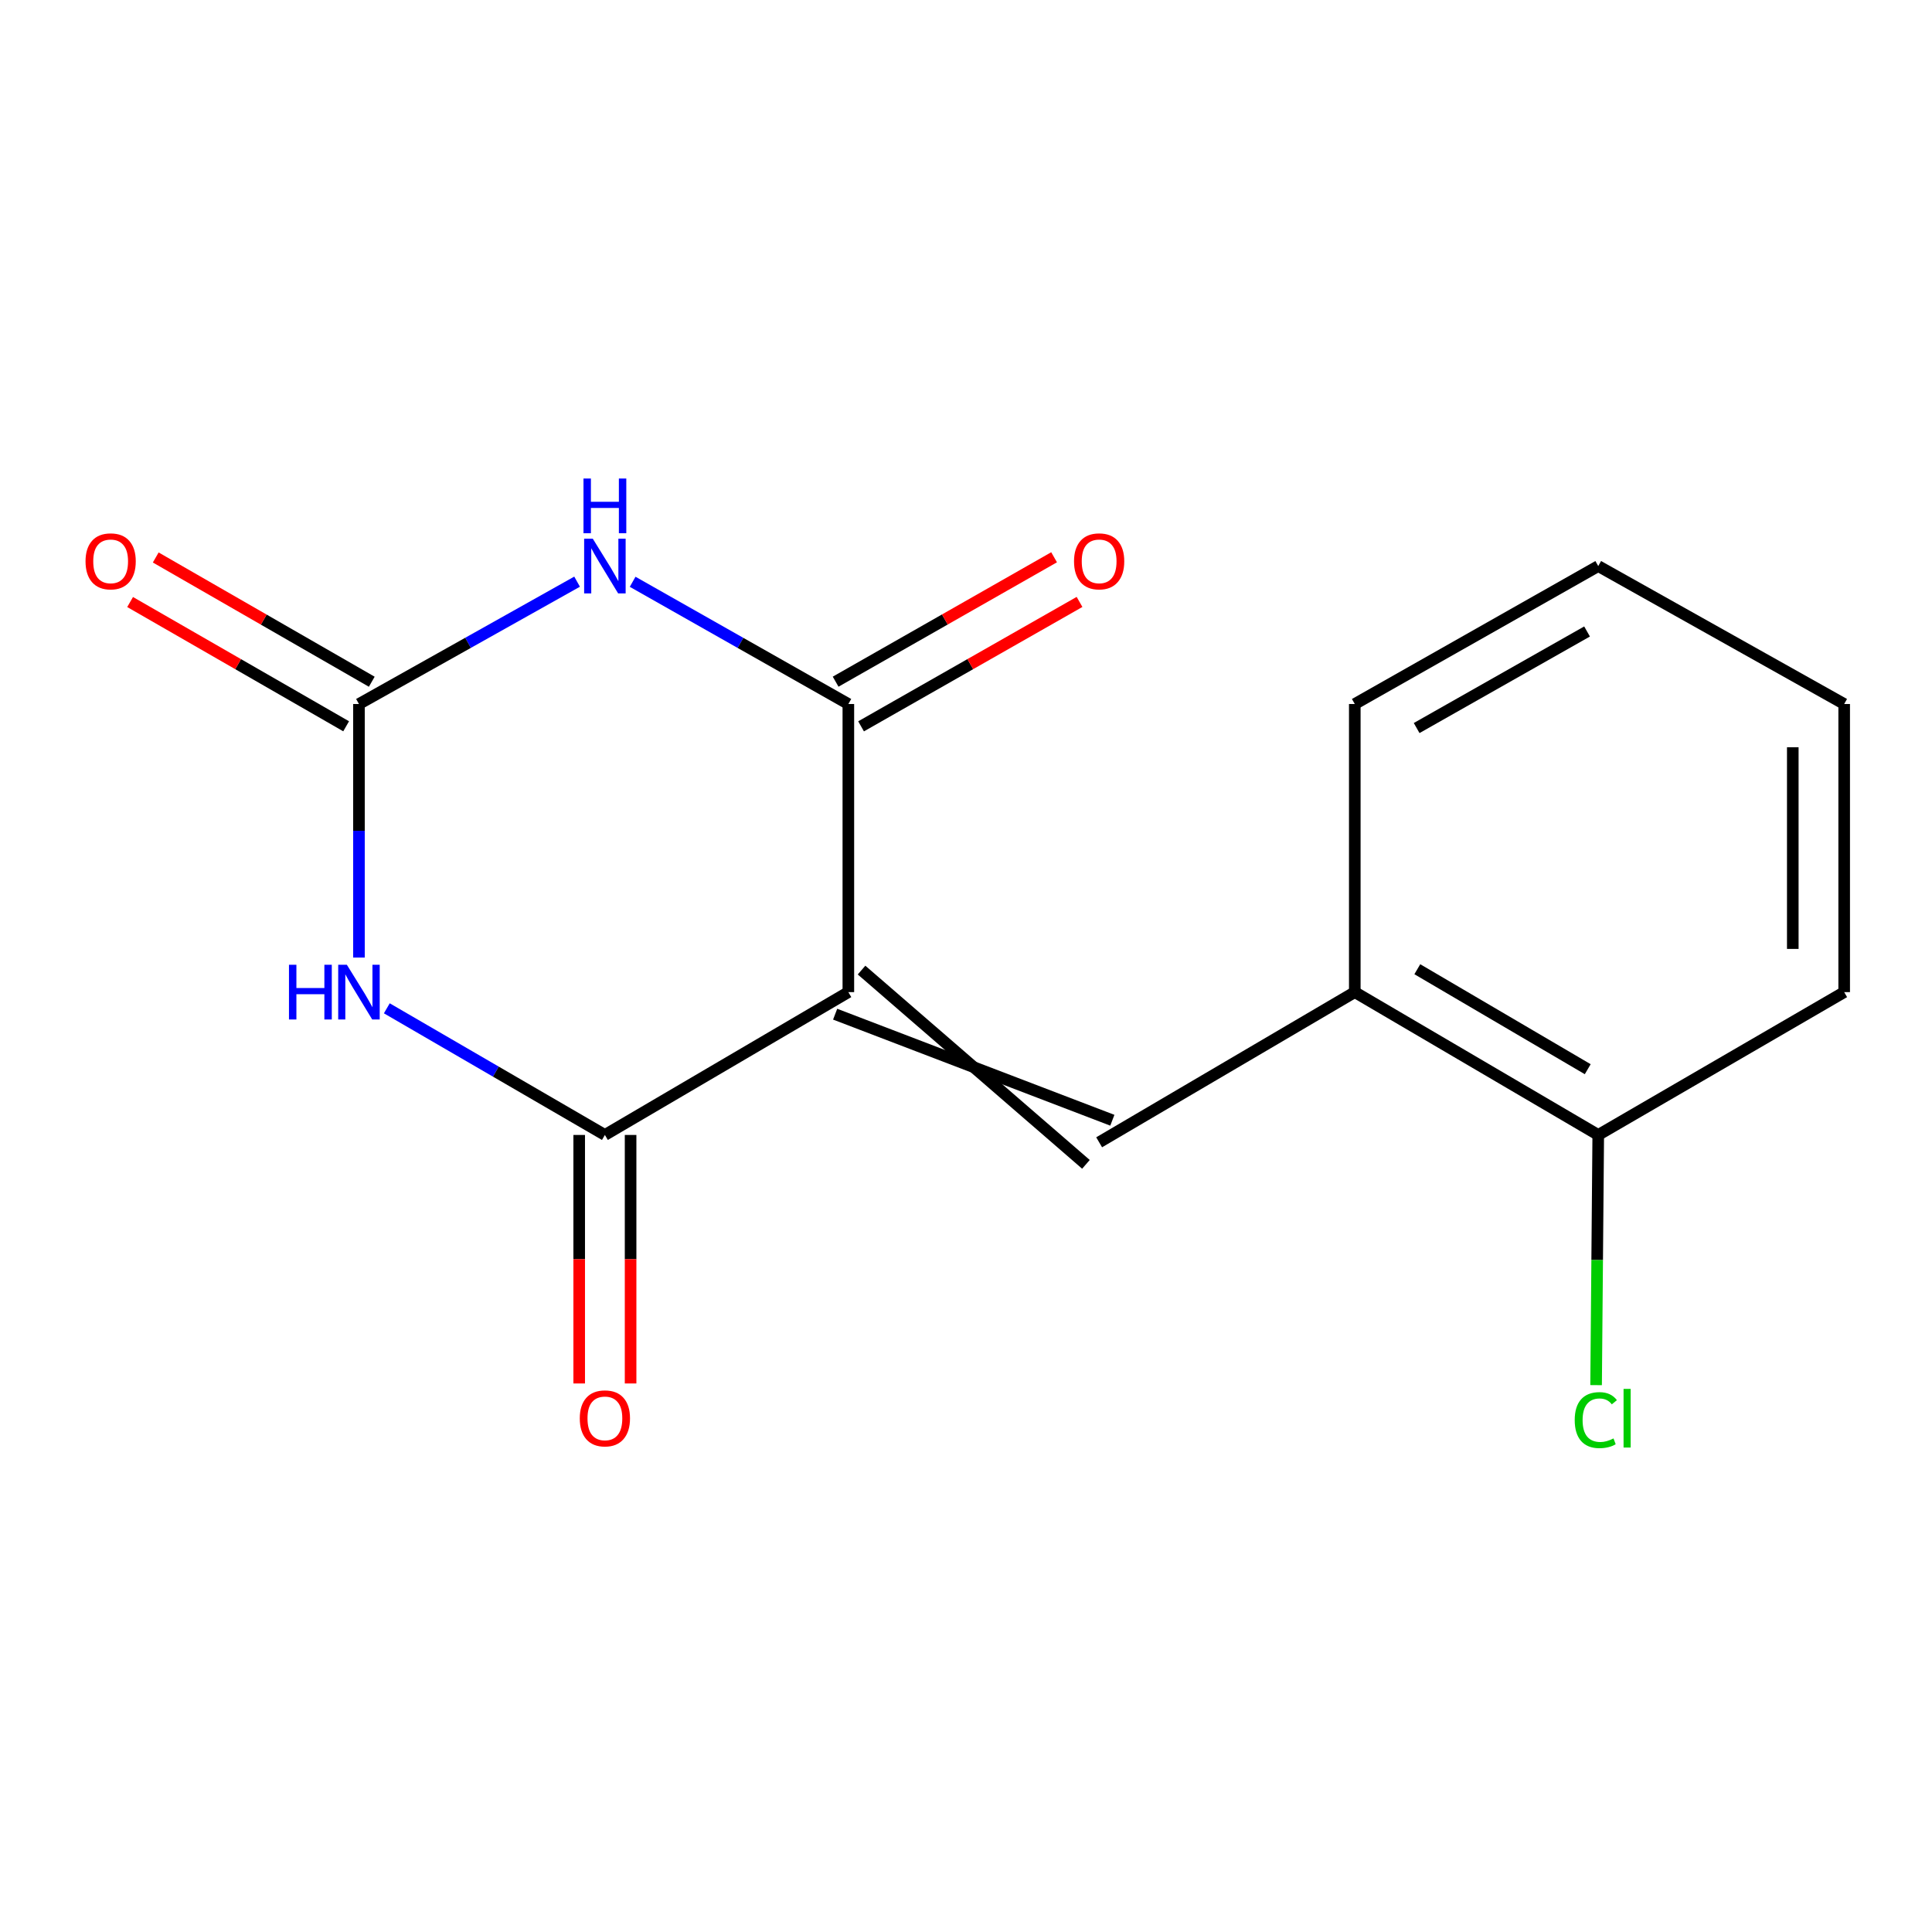 <?xml version='1.0' encoding='iso-8859-1'?>
<svg version='1.1' baseProfile='full'
              xmlns='http://www.w3.org/2000/svg'
                      xmlns:rdkit='http://www.rdkit.org/xml'
                      xmlns:xlink='http://www.w3.org/1999/xlink'
                  xml:space='preserve'
width='1000px' height='1000px' viewBox='0 0 1000 1000'>
<!-- END OF HEADER -->
<rect style='opacity:1.0;fill:#FFFFFF;stroke:none' width='1000' height='1000' x='0' y='0'> </rect>
<path class='bond-2' d='M 439.104,513.523 L 313.092,587.451' style='fill:none;fill-rule:evenodd;stroke:#000000;stroke-width:6px;stroke-linecap:butt;stroke-linejoin:miter;stroke-opacity:1' />
<path class='bond-3' d='M 439.104,513.523 L 439.104,364.396' style='fill:none;fill-rule:evenodd;stroke:#000000;stroke-width:6px;stroke-linecap:butt;stroke-linejoin:miter;stroke-opacity:1' />
<path class='bond-5' d='M 432.271,524.935 L 575.747,579.837' style='fill:none;fill-rule:evenodd;stroke:#000000;stroke-width:6px;stroke-linecap:butt;stroke-linejoin:miter;stroke-opacity:1' />
<path class='bond-5' d='M 445.937,502.111 L 562.081,602.662' style='fill:none;fill-rule:evenodd;stroke:#000000;stroke-width:6px;stroke-linecap:butt;stroke-linejoin:miter;stroke-opacity:1' />
<path class='bond-0' d='M 327.453,301.133 L 383.279,332.764' style='fill:none;fill-rule:evenodd;stroke:#0000FF;stroke-width:6px;stroke-linecap:butt;stroke-linejoin:miter;stroke-opacity:1' />
<path class='bond-0' d='M 383.279,332.764 L 439.104,364.396' style='fill:none;fill-rule:evenodd;stroke:#000000;stroke-width:6px;stroke-linecap:butt;stroke-linejoin:miter;stroke-opacity:1' />
<path class='bond-4' d='M 298.703,301.066 L 242.249,332.731' style='fill:none;fill-rule:evenodd;stroke:#0000FF;stroke-width:6px;stroke-linecap:butt;stroke-linejoin:miter;stroke-opacity:1' />
<path class='bond-4' d='M 242.249,332.731 L 185.795,364.396' style='fill:none;fill-rule:evenodd;stroke:#000000;stroke-width:6px;stroke-linecap:butt;stroke-linejoin:miter;stroke-opacity:1' />
<path class='bond-1' d='M 200.215,521.898 L 256.654,554.674' style='fill:none;fill-rule:evenodd;stroke:#0000FF;stroke-width:6px;stroke-linecap:butt;stroke-linejoin:miter;stroke-opacity:1' />
<path class='bond-1' d='M 256.654,554.674 L 313.092,587.451' style='fill:none;fill-rule:evenodd;stroke:#000000;stroke-width:6px;stroke-linecap:butt;stroke-linejoin:miter;stroke-opacity:1' />
<path class='bond-16' d='M 185.795,495.635 L 185.795,430.015' style='fill:none;fill-rule:evenodd;stroke:#0000FF;stroke-width:6px;stroke-linecap:butt;stroke-linejoin:miter;stroke-opacity:1' />
<path class='bond-16' d='M 185.795,430.015 L 185.795,364.396' style='fill:none;fill-rule:evenodd;stroke:#000000;stroke-width:6px;stroke-linecap:butt;stroke-linejoin:miter;stroke-opacity:1' />
<path class='bond-7' d='M 299.791,587.451 L 299.791,651.766' style='fill:none;fill-rule:evenodd;stroke:#000000;stroke-width:6px;stroke-linecap:butt;stroke-linejoin:miter;stroke-opacity:1' />
<path class='bond-7' d='M 299.791,651.766 L 299.791,716.08' style='fill:none;fill-rule:evenodd;stroke:#FF0000;stroke-width:6px;stroke-linecap:butt;stroke-linejoin:miter;stroke-opacity:1' />
<path class='bond-7' d='M 326.394,587.451 L 326.394,651.766' style='fill:none;fill-rule:evenodd;stroke:#000000;stroke-width:6px;stroke-linecap:butt;stroke-linejoin:miter;stroke-opacity:1' />
<path class='bond-7' d='M 326.394,651.766 L 326.394,716.08' style='fill:none;fill-rule:evenodd;stroke:#FF0000;stroke-width:6px;stroke-linecap:butt;stroke-linejoin:miter;stroke-opacity:1' />
<path class='bond-8' d='M 445.687,375.955 L 502.224,343.756' style='fill:none;fill-rule:evenodd;stroke:#000000;stroke-width:6px;stroke-linecap:butt;stroke-linejoin:miter;stroke-opacity:1' />
<path class='bond-8' d='M 502.224,343.756 L 558.762,311.557' style='fill:none;fill-rule:evenodd;stroke:#FF0000;stroke-width:6px;stroke-linecap:butt;stroke-linejoin:miter;stroke-opacity:1' />
<path class='bond-8' d='M 432.521,352.837 L 489.059,320.639' style='fill:none;fill-rule:evenodd;stroke:#000000;stroke-width:6px;stroke-linecap:butt;stroke-linejoin:miter;stroke-opacity:1' />
<path class='bond-8' d='M 489.059,320.639 L 545.597,288.44' style='fill:none;fill-rule:evenodd;stroke:#FF0000;stroke-width:6px;stroke-linecap:butt;stroke-linejoin:miter;stroke-opacity:1' />
<path class='bond-9' d='M 192.427,352.866 L 136.519,320.707' style='fill:none;fill-rule:evenodd;stroke:#000000;stroke-width:6px;stroke-linecap:butt;stroke-linejoin:miter;stroke-opacity:1' />
<path class='bond-9' d='M 136.519,320.707 L 80.61,288.548' style='fill:none;fill-rule:evenodd;stroke:#FF0000;stroke-width:6px;stroke-linecap:butt;stroke-linejoin:miter;stroke-opacity:1' />
<path class='bond-9' d='M 179.163,375.926 L 123.254,343.767' style='fill:none;fill-rule:evenodd;stroke:#000000;stroke-width:6px;stroke-linecap:butt;stroke-linejoin:miter;stroke-opacity:1' />
<path class='bond-9' d='M 123.254,343.767 L 67.345,311.608' style='fill:none;fill-rule:evenodd;stroke:#FF0000;stroke-width:6px;stroke-linecap:butt;stroke-linejoin:miter;stroke-opacity:1' />
<path class='bond-6' d='M 568.914,591.249 L 701.236,513.523' style='fill:none;fill-rule:evenodd;stroke:#000000;stroke-width:6px;stroke-linecap:butt;stroke-linejoin:miter;stroke-opacity:1' />
<path class='bond-10' d='M 701.236,513.523 L 827.248,587.451' style='fill:none;fill-rule:evenodd;stroke:#000000;stroke-width:6px;stroke-linecap:butt;stroke-linejoin:miter;stroke-opacity:1' />
<path class='bond-10' d='M 733.6,501.666 L 821.808,553.416' style='fill:none;fill-rule:evenodd;stroke:#000000;stroke-width:6px;stroke-linecap:butt;stroke-linejoin:miter;stroke-opacity:1' />
<path class='bond-12' d='M 701.236,513.523 L 701.236,364.396' style='fill:none;fill-rule:evenodd;stroke:#000000;stroke-width:6px;stroke-linecap:butt;stroke-linejoin:miter;stroke-opacity:1' />
<path class='bond-11' d='M 827.248,587.451 L 826.693,652.196' style='fill:none;fill-rule:evenodd;stroke:#000000;stroke-width:6px;stroke-linecap:butt;stroke-linejoin:miter;stroke-opacity:1' />
<path class='bond-11' d='M 826.693,652.196 L 826.138,716.94' style='fill:none;fill-rule:evenodd;stroke:#00CC00;stroke-width:6px;stroke-linecap:butt;stroke-linejoin:miter;stroke-opacity:1' />
<path class='bond-13' d='M 827.248,587.451 L 954.545,513.523' style='fill:none;fill-rule:evenodd;stroke:#000000;stroke-width:6px;stroke-linecap:butt;stroke-linejoin:miter;stroke-opacity:1' />
<path class='bond-14' d='M 701.236,364.396 L 827.248,292.995' style='fill:none;fill-rule:evenodd;stroke:#000000;stroke-width:6px;stroke-linecap:butt;stroke-linejoin:miter;stroke-opacity:1' />
<path class='bond-14' d='M 733.253,376.832 L 821.461,326.852' style='fill:none;fill-rule:evenodd;stroke:#000000;stroke-width:6px;stroke-linecap:butt;stroke-linejoin:miter;stroke-opacity:1' />
<path class='bond-17' d='M 954.545,513.523 L 954.545,364.396' style='fill:none;fill-rule:evenodd;stroke:#000000;stroke-width:6px;stroke-linecap:butt;stroke-linejoin:miter;stroke-opacity:1' />
<path class='bond-17' d='M 927.942,491.154 L 927.942,386.765' style='fill:none;fill-rule:evenodd;stroke:#000000;stroke-width:6px;stroke-linecap:butt;stroke-linejoin:miter;stroke-opacity:1' />
<path class='bond-15' d='M 827.248,292.995 L 954.545,364.396' style='fill:none;fill-rule:evenodd;stroke:#000000;stroke-width:6px;stroke-linecap:butt;stroke-linejoin:miter;stroke-opacity:1' />
<path  class='atom-1' d='M 306.832 278.835
L 316.112 293.835
Q 317.032 295.315, 318.512 297.995
Q 319.992 300.675, 320.072 300.835
L 320.072 278.835
L 323.832 278.835
L 323.832 307.155
L 319.952 307.155
L 309.992 290.755
Q 308.832 288.835, 307.592 286.635
Q 306.392 284.435, 306.032 283.755
L 306.032 307.155
L 302.352 307.155
L 302.352 278.835
L 306.832 278.835
' fill='#0000FF'/>
<path  class='atom-1' d='M 302.012 247.683
L 305.852 247.683
L 305.852 259.723
L 320.332 259.723
L 320.332 247.683
L 324.172 247.683
L 324.172 276.003
L 320.332 276.003
L 320.332 262.923
L 305.852 262.923
L 305.852 276.003
L 302.012 276.003
L 302.012 247.683
' fill='#0000FF'/>
<path  class='atom-2' d='M 149.575 499.363
L 153.415 499.363
L 153.415 511.403
L 167.895 511.403
L 167.895 499.363
L 171.735 499.363
L 171.735 527.683
L 167.895 527.683
L 167.895 514.603
L 153.415 514.603
L 153.415 527.683
L 149.575 527.683
L 149.575 499.363
' fill='#0000FF'/>
<path  class='atom-2' d='M 179.535 499.363
L 188.815 514.363
Q 189.735 515.843, 191.215 518.523
Q 192.695 521.203, 192.775 521.363
L 192.775 499.363
L 196.535 499.363
L 196.535 527.683
L 192.655 527.683
L 182.695 511.283
Q 181.535 509.363, 180.295 507.163
Q 179.095 504.963, 178.735 504.283
L 178.735 527.683
L 175.055 527.683
L 175.055 499.363
L 179.535 499.363
' fill='#0000FF'/>
<path  class='atom-8' d='M 300.092 734.146
Q 300.092 727.346, 303.452 723.546
Q 306.812 719.746, 313.092 719.746
Q 319.372 719.746, 322.732 723.546
Q 326.092 727.346, 326.092 734.146
Q 326.092 741.026, 322.692 744.946
Q 319.292 748.826, 313.092 748.826
Q 306.852 748.826, 303.452 744.946
Q 300.092 741.066, 300.092 734.146
M 313.092 745.626
Q 317.412 745.626, 319.732 742.746
Q 322.092 739.826, 322.092 734.146
Q 322.092 728.586, 319.732 725.786
Q 317.412 722.946, 313.092 722.946
Q 308.772 722.946, 306.412 725.746
Q 304.092 728.546, 304.092 734.146
Q 304.092 739.866, 306.412 742.746
Q 308.772 745.626, 313.092 745.626
' fill='#FF0000'/>
<path  class='atom-9' d='M 555.914 290.548
Q 555.914 283.748, 559.274 279.948
Q 562.634 276.148, 568.914 276.148
Q 575.194 276.148, 578.554 279.948
Q 581.914 283.748, 581.914 290.548
Q 581.914 297.428, 578.514 301.348
Q 575.114 305.228, 568.914 305.228
Q 562.674 305.228, 559.274 301.348
Q 555.914 297.468, 555.914 290.548
M 568.914 302.028
Q 573.234 302.028, 575.554 299.148
Q 577.914 296.228, 577.914 290.548
Q 577.914 284.988, 575.554 282.188
Q 573.234 279.348, 568.914 279.348
Q 564.594 279.348, 562.234 282.148
Q 559.914 284.948, 559.914 290.548
Q 559.914 296.268, 562.234 299.148
Q 564.594 302.028, 568.914 302.028
' fill='#FF0000'/>
<path  class='atom-10' d='M 44.271 290.548
Q 44.271 283.748, 47.631 279.948
Q 50.991 276.148, 57.271 276.148
Q 63.551 276.148, 66.911 279.948
Q 70.271 283.748, 70.271 290.548
Q 70.271 297.428, 66.871 301.348
Q 63.471 305.228, 57.271 305.228
Q 51.031 305.228, 47.631 301.348
Q 44.271 297.468, 44.271 290.548
M 57.271 302.028
Q 61.591 302.028, 63.911 299.148
Q 66.271 296.228, 66.271 290.548
Q 66.271 284.988, 63.911 282.188
Q 61.591 279.348, 57.271 279.348
Q 52.951 279.348, 50.591 282.148
Q 48.271 284.948, 48.271 290.548
Q 48.271 296.268, 50.591 299.148
Q 52.951 302.028, 57.271 302.028
' fill='#FF0000'/>
<path  class='atom-12' d='M 815.072 735.046
Q 815.072 728.006, 818.352 724.326
Q 821.672 720.606, 827.952 720.606
Q 833.792 720.606, 836.912 724.726
L 834.272 726.886
Q 831.992 723.886, 827.952 723.886
Q 823.672 723.886, 821.392 726.766
Q 819.152 729.606, 819.152 735.046
Q 819.152 740.646, 821.472 743.526
Q 823.832 746.406, 828.392 746.406
Q 831.512 746.406, 835.152 744.526
L 836.272 747.526
Q 834.792 748.486, 832.552 749.046
Q 830.312 749.606, 827.832 749.606
Q 821.672 749.606, 818.352 745.846
Q 815.072 742.086, 815.072 735.046
' fill='#00CC00'/>
<path  class='atom-12' d='M 840.352 718.886
L 844.032 718.886
L 844.032 749.246
L 840.352 749.246
L 840.352 718.886
' fill='#00CC00'/>
</svg>
